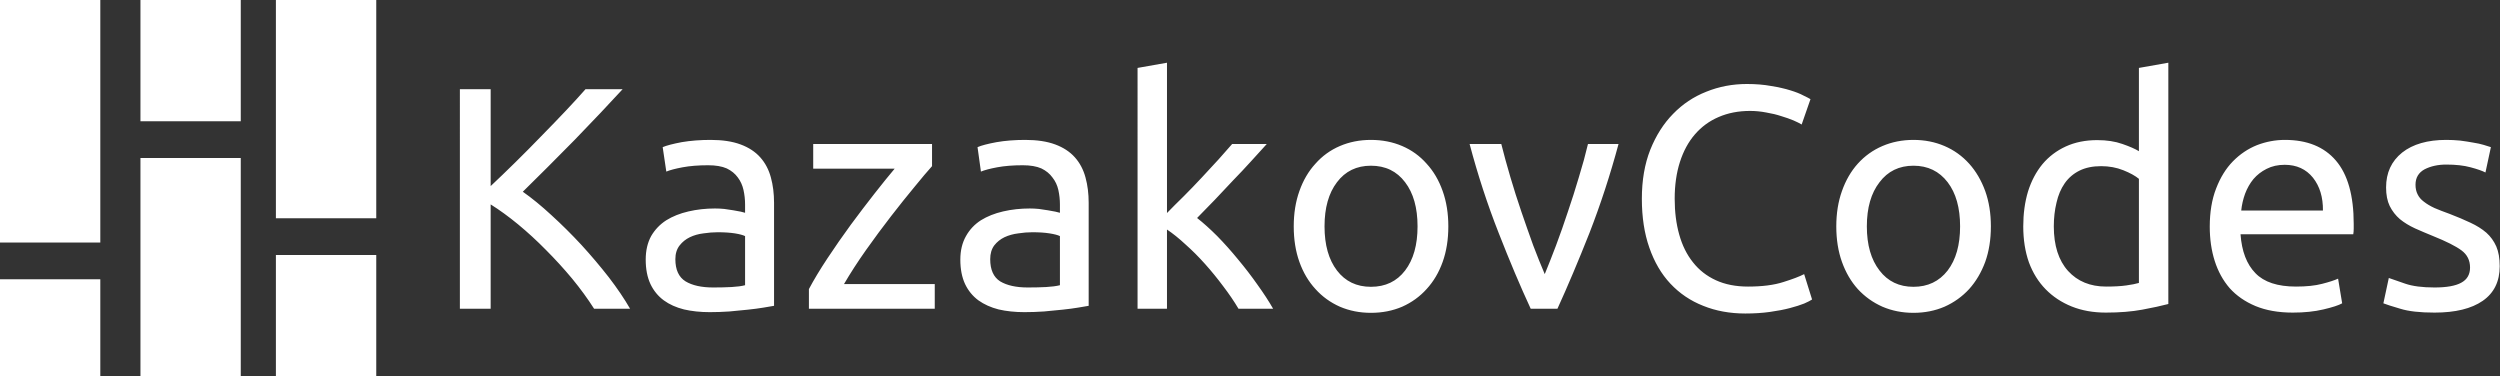 <svg xmlns="http://www.w3.org/2000/svg" viewBox="0 0 598 90"><rect x="0" y="0" width="598" height="90" fill="#333333" stroke="none"/><path d="M140.053 21.336h8.88q-2.383 2.545-5.307 5.685-2.978 3.14-6.172 6.443-3.248 3.303-6.443 6.497-3.194 3.194-5.955 5.901 3.248 2.274 6.876 5.631 3.627 3.303 7.146 7.093 3.465 3.79 6.551 7.742 3.032 3.952 5.09 7.526h-8.609q-2.274-3.574-5.251-7.201-2.978-3.573-6.28-6.876-3.25-3.303-6.66-6.118-3.357-2.761-6.552-4.765v24.96h-7.363V21.336h7.363V44.51q2.653-2.49 5.848-5.63 3.194-3.141 6.28-6.335 3.14-3.195 5.902-6.118 2.76-2.924 4.656-5.09zm30.536 47.428q2.49 0 4.44-.108 1.949-.108 3.194-.433V56.474q-.758-.379-2.437-.65-1.732-.27-4.114-.27-1.625 0-3.411.27-1.787.217-3.249.92-1.462.705-2.436 1.95-1.029 1.3-1.029 3.303 0 3.79 2.437 5.306 2.436 1.461 6.605 1.461zm-.596-35.3q4.223 0 7.147 1.083 2.924 1.083 4.71 3.086 1.787 2.003 2.545 4.819.758 2.76.758 6.063V73.15q-.92.162-2.545.433-1.624.27-3.681.487-2.058.217-4.44.433-2.382.163-4.71.163-3.357 0-6.172-.65-2.816-.704-4.82-2.166-2.056-1.515-3.193-3.898-1.137-2.436-1.137-5.847 0-3.249 1.299-5.63 1.354-2.329 3.627-3.79 2.274-1.408 5.306-2.112 3.032-.704 6.335-.704 1.083 0 2.22.108 1.137.163 2.165.325 1.03.217 1.787.325.758.162 1.029.27v-2.003q0-1.732-.38-3.465-.378-1.678-1.353-2.977-.974-1.354-2.653-2.166-1.732-.758-4.44-.758-3.519 0-6.117.487-2.6.487-3.899 1.029l-.866-5.847q1.408-.596 4.548-1.192 3.194-.541 6.93-.541zm52.95.975v5.305q-1.57 1.733-4.168 4.927-2.653 3.195-5.63 7.039-2.979 3.844-6.01 8.121-2.978 4.223-5.252 8.121h21.71v5.902h-30.102v-4.71q1.786-3.357 4.44-7.364 2.652-4.006 5.576-8.013 2.924-3.952 5.685-7.471 2.761-3.52 4.818-5.956h-19.49v-5.901h28.424zm22.903 34.325q2.49 0 4.44-.108 1.948-.108 3.248-.433V56.474q-.758-.379-2.49-.65-1.679-.27-4.115-.27-1.625 0-3.357.27-1.787.217-3.303.92-1.462.705-2.436 1.95-.975 1.3-.975 3.303 0 3.79 2.382 5.306 2.437 1.461 6.606 1.461zm-.596-35.3q4.223 0 7.147 1.083 2.924 1.083 4.71 3.086 1.787 2.003 2.545 4.819.758 2.76.758 6.063V73.15q-.92.162-2.545.433-1.624.27-3.681.487-2.058.217-4.44.433-2.382.163-4.71.163-3.357 0-6.173-.65-2.76-.704-4.818-2.166-2.058-1.515-3.195-3.898-1.136-2.436-1.136-5.847 0-3.249 1.353-5.63 1.3-2.329 3.573-3.79 2.274-1.408 5.306-2.112 3.032-.704 6.389-.704 1.029 0 2.166.108 1.137.163 2.165.325 1.03.217 1.787.325.758.162 1.083.27v-2.003q0-1.732-.38-3.465-.378-1.678-1.407-2.977-.974-1.354-2.653-2.166-1.732-.758-4.44-.758-3.519 0-6.117.487-2.6.487-3.899 1.029l-.812-5.847q1.354-.596 4.548-1.192 3.14-.541 6.876-.541zm41.094 18.679q2.274 1.787 4.818 4.331 2.545 2.599 4.981 5.577 2.49 2.978 4.657 6.064 2.22 3.086 3.735 5.739h-8.283q-1.57-2.653-3.682-5.414-2.057-2.762-4.331-5.306-2.274-2.545-4.656-4.657-2.329-2.165-4.44-3.573v18.95h-7.039V16.247l7.039-1.245v35.95q1.787-1.841 4.006-4.007 2.22-2.22 4.332-4.493 2.111-2.274 4.006-4.332 1.895-2.111 3.249-3.681h8.283q-1.732 1.895-3.79 4.168-2.057 2.274-4.277 4.548-2.165 2.328-4.385 4.657-2.274 2.328-4.223 4.33zm60.097 2.003q0 4.71-1.354 8.5-1.353 3.79-3.844 6.497-2.436 2.707-5.847 4.223-3.41 1.462-7.471 1.462-4.007 0-7.418-1.462-3.41-1.516-5.847-4.223-2.49-2.707-3.844-6.497-1.354-3.79-1.354-8.5 0-4.656 1.354-8.446 1.353-3.844 3.844-6.551 2.436-2.761 5.847-4.223 3.411-1.462 7.418-1.462 4.06 0 7.471 1.462 3.411 1.462 5.847 4.223 2.49 2.707 3.844 6.551 1.354 3.79 1.354 8.446zm-7.363 0q0-6.66-2.978-10.557-2.978-3.953-8.175-3.953-5.144 0-8.122 3.953-2.977 3.898-2.977 10.557 0 6.66 2.977 10.558 2.978 3.898 8.122 3.898 5.197 0 8.175-3.898 2.978-3.898 2.978-10.558zm40.768-19.707h7.31q-2.978 11.044-6.93 21.223-4.007 10.125-7.689 18.192h-6.388q-3.736-8.067-7.689-18.192-4.006-10.179-6.93-21.223h7.58q.92 3.681 2.166 7.904 1.245 4.223 2.653 8.338 1.407 4.115 2.815 8.013 1.462 3.844 2.761 6.876 1.246-3.032 2.707-6.876 1.462-3.898 2.816-8.013 1.408-4.115 2.653-8.338 1.3-4.223 2.165-7.904zm37.629 40.552q-5.523 0-10.07-1.841-4.548-1.787-7.851-5.306-3.248-3.465-5.035-8.609-1.787-5.089-1.787-11.694t2.003-11.695q2.058-5.143 5.469-8.608 3.41-3.52 7.959-5.306 4.547-1.841 9.69-1.841 3.25 0 5.848.487 2.653.433 4.548 1.029 1.95.596 3.14 1.245 1.246.596 1.679.867l-2.112 6.063q-.704-.433-1.949-.974-1.3-.542-2.924-1.029-1.624-.541-3.573-.866-1.949-.38-3.898-.38-4.169 0-7.526 1.463-3.302 1.407-5.685 4.169-2.328 2.707-3.573 6.605-1.245 3.898-1.245 8.77 0 4.711 1.083 8.555 1.082 3.898 3.302 6.66 2.166 2.76 5.469 4.277 3.302 1.516 7.688 1.516 5.089 0 8.446-1.083 3.302-1.029 4.98-1.895l1.896 6.064q-.542.379-1.895.974-1.354.542-3.411 1.083-2.058.542-4.765.92-2.707.38-5.901.38zm58.744-20.845q0 4.71-1.354 8.5-1.408 3.79-3.844 6.497-2.49 2.707-5.901 4.223-3.411 1.462-7.418 1.462-4.006 0-7.417-1.462-3.411-1.516-5.902-4.223-2.436-2.707-3.79-6.497-1.353-3.79-1.353-8.5 0-4.656 1.353-8.446 1.354-3.844 3.79-6.551 2.49-2.761 5.902-4.223 3.41-1.462 7.417-1.462t7.418 1.462q3.41 1.462 5.901 4.223 2.436 2.707 3.844 6.551 1.354 3.79 1.354 8.446zm-7.364 0q0-6.66-2.977-10.557-3.032-3.953-8.176-3.953-5.143 0-8.121 3.953-3.032 3.898-3.032 10.557 0 6.66 3.032 10.558 2.978 3.898 8.121 3.898 5.144 0 8.176-3.898 2.977-3.898 2.977-10.558zm42.772 13.536V42.776q-1.3-1.082-3.735-2.057-2.437-.975-5.306-.975-3.032 0-5.198 1.083-2.166 1.083-3.52 3.032-1.353 1.95-1.948 4.602-.65 2.653-.65 5.685 0 6.876 3.411 10.666 3.41 3.736 9.096 3.736 2.923 0 4.818-.27 1.95-.272 3.032-.596zm0-31.51V16.246l7.039-1.245v57.715q-2.437.65-6.227 1.353-3.79.704-8.716.704-4.548 0-8.176-1.462-3.627-1.462-6.226-4.114-2.599-2.653-4.007-6.443-1.353-3.844-1.353-8.609 0-4.548 1.137-8.338 1.191-3.79 3.465-6.55 2.274-2.708 5.577-4.224 3.302-1.516 7.525-1.516 3.411 0 6.01.92 2.653.921 3.952 1.733zM528.574 54.2q0-5.197 1.516-9.096 1.516-3.952 4.006-6.497 2.545-2.598 5.793-3.898 3.249-1.245 6.66-1.245 7.959 0 12.182 4.927 4.277 4.98 4.277 15.16v1.137q0 .758-.108 1.353h-26.963q.433 6.118 3.573 9.312 3.086 3.195 9.692 3.195 3.735 0 6.226-.65 2.545-.65 3.844-1.245l.975 5.901q-1.246.704-4.494 1.462-3.195.758-7.31.758-5.143 0-8.933-1.57-3.735-1.57-6.172-4.277-2.382-2.761-3.573-6.497-1.191-3.736-1.191-8.23zm7.525-3.844h19.546q.054-4.764-2.383-7.85-2.49-3.086-6.767-3.086-2.437 0-4.332.974-1.84.92-3.14 2.437-1.245 1.515-2.003 3.519-.704 1.949-.92 4.006zm46.237 18.408q4.332 0 6.39-1.137 2.11-1.137 2.11-3.627 0-2.599-2.057-4.115t-6.767-3.41q-2.274-.921-4.332-1.842-2.111-.974-3.627-2.22-1.516-1.299-2.437-3.14-.866-1.786-.866-4.44 0-5.251 3.844-8.337 3.844-3.032 10.558-3.032 1.624 0 3.302.162 1.679.217 3.14.488 1.408.216 2.491.541 1.137.325 1.733.542l-1.3 6.063q-1.137-.595-3.573-1.245-2.382-.65-5.793-.65-2.978 0-5.198 1.137-2.166 1.192-2.166 3.682 0 1.3.488 2.274.487 1.029 1.516 1.787 1.028.812 2.544 1.516 1.516.65 3.628 1.407 2.815 1.083 4.98 2.112 2.22 1.029 3.79 2.382 1.517 1.354 2.383 3.303.812 1.895.812 4.71 0 5.468-4.06 8.284-4.061 2.815-11.533 2.815-5.251 0-8.175-.92-2.978-.867-4.06-1.3l1.299-6.064q1.245.434 3.898 1.354 2.653.92 7.038.92zM0 0h23.994v58.007H0zm65.995 60.996H90V90H65.995zM0 66.796h23.994V90H0zM33.596 0H57.59v29.004H33.596zm0 37.793H57.59V90H33.596zM65.995 0H90v52.207H65.995z" fill="#fff"/></svg>